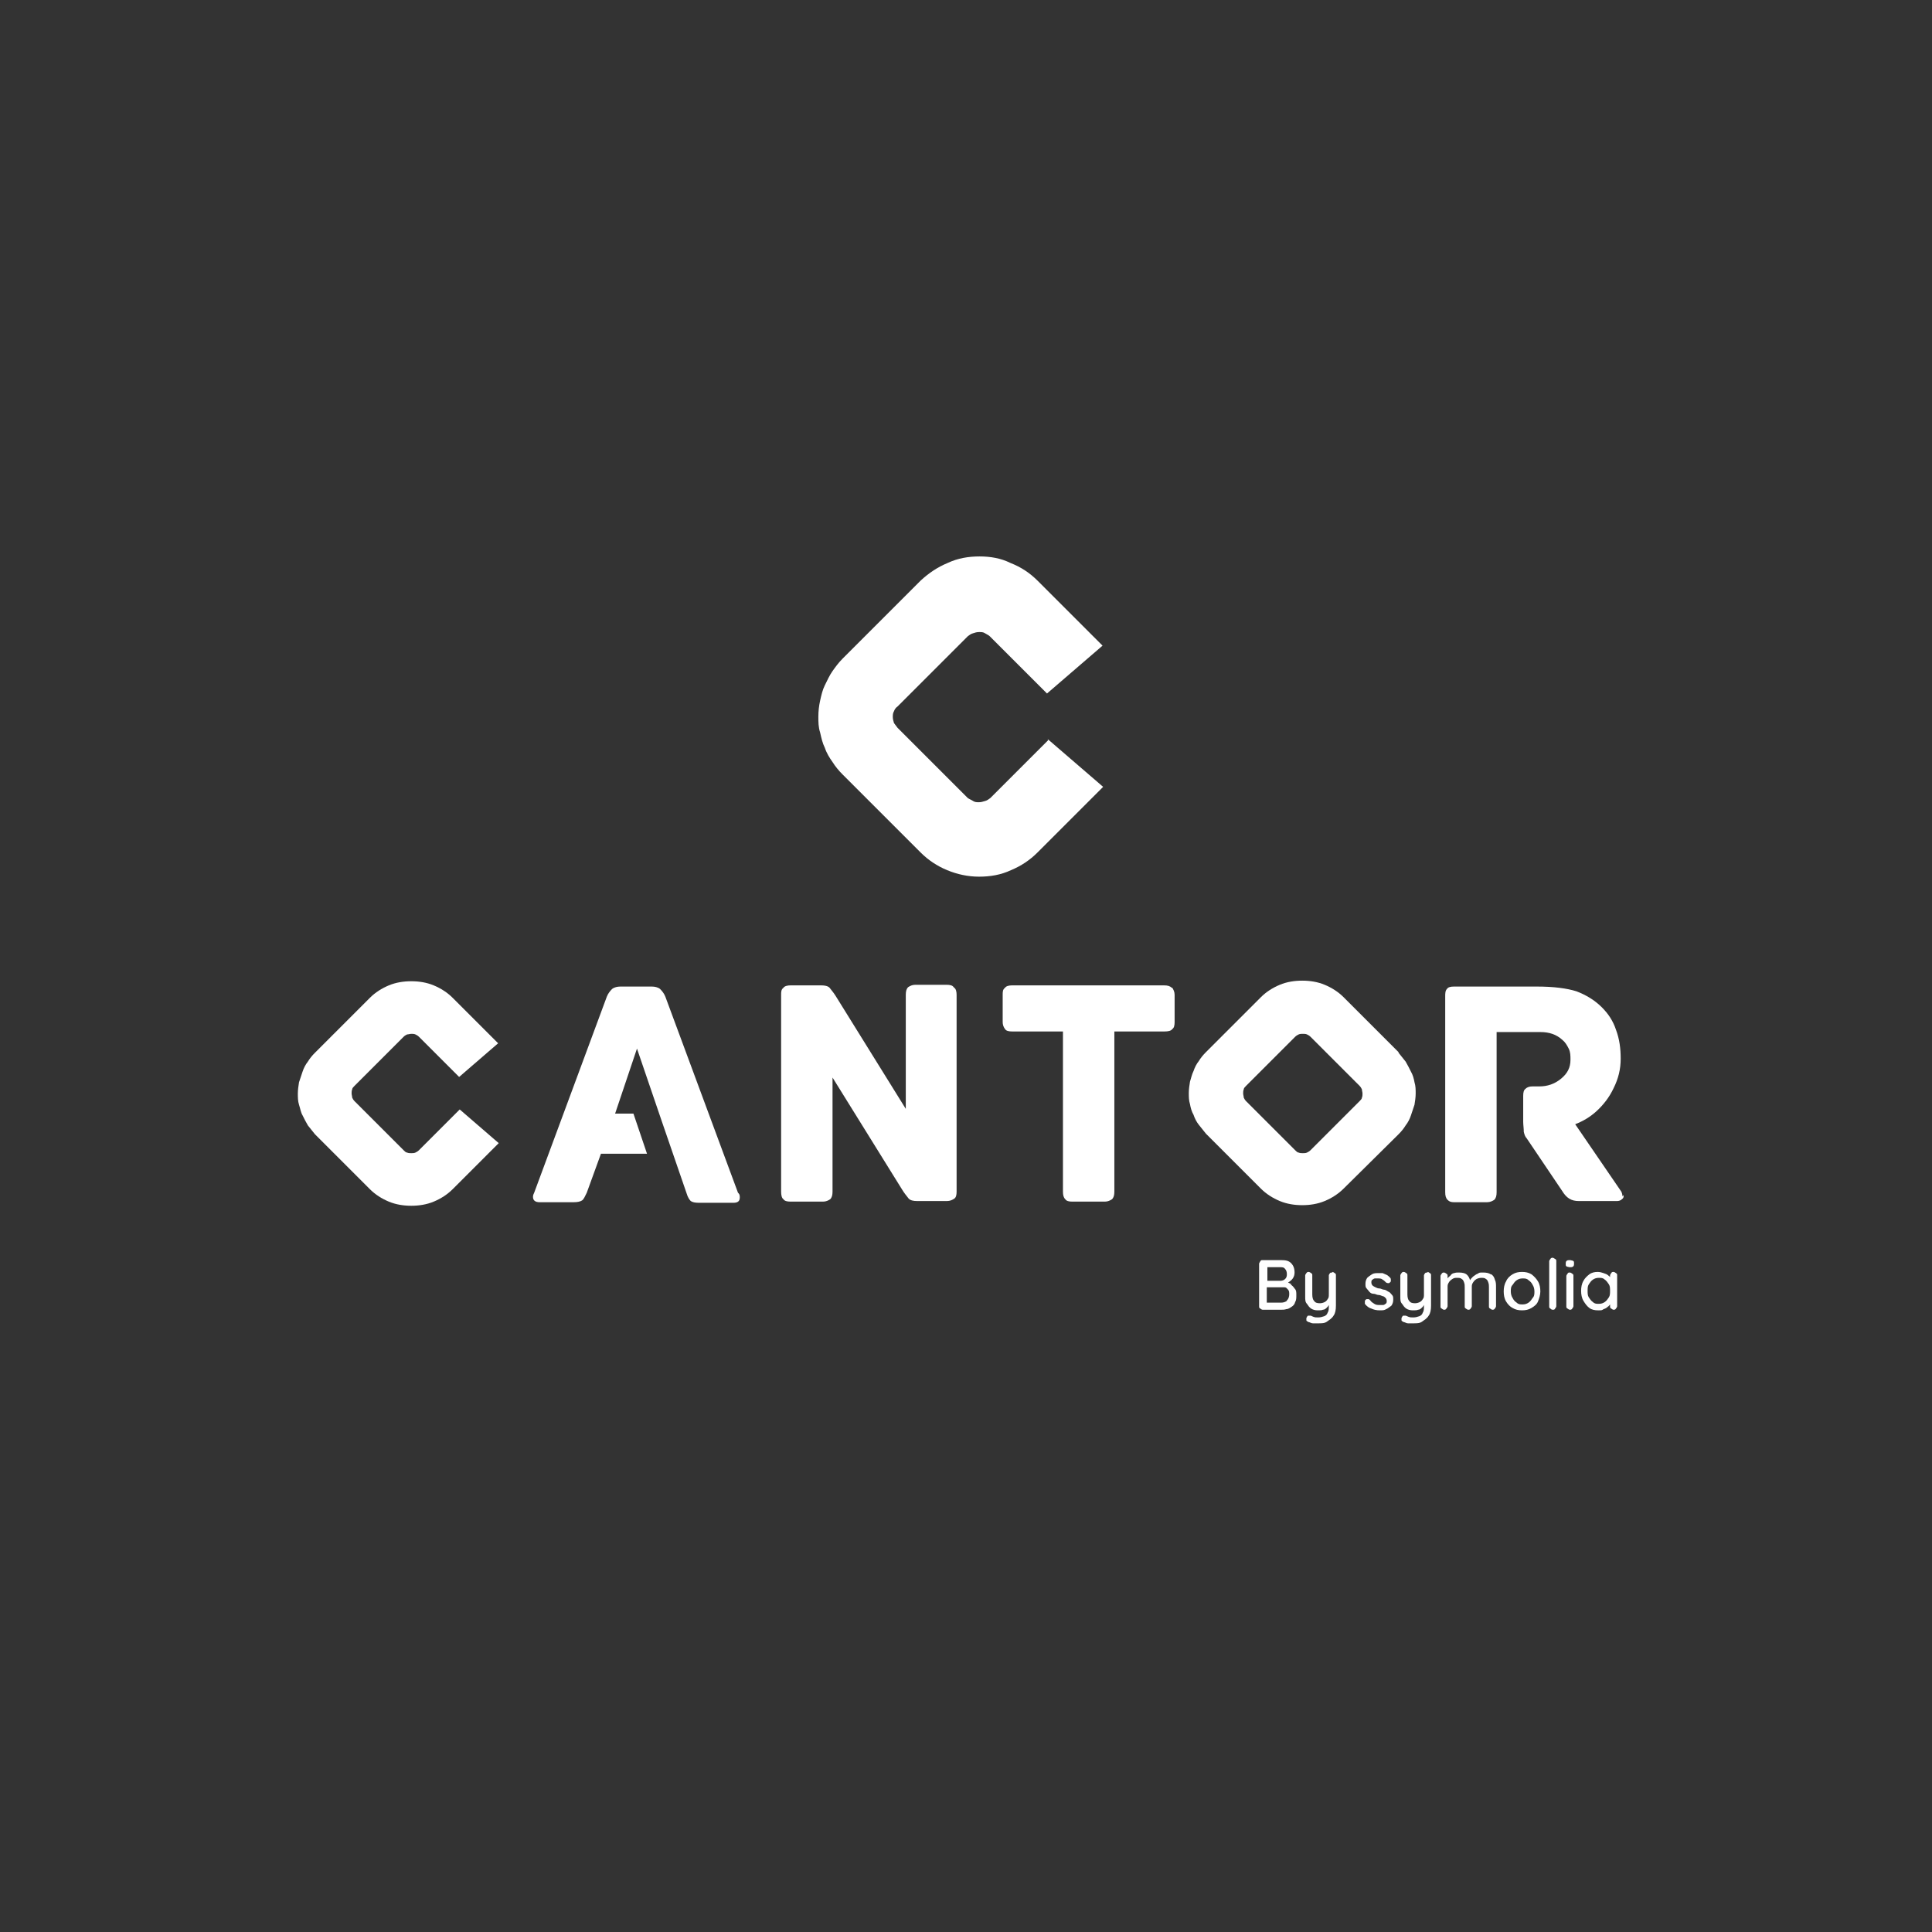 <svg xmlns="http://www.w3.org/2000/svg" id="Layer_1" viewBox="0 0 327 327"><rect x="0" y="0" width="327" height="327" fill="#333333" stroke="none"/><defs><style>.cls-1{fill:#fff;}</style></defs><g id="Layer_1-2"><path class="cls-1" d="M236.71,178.08l-9.3-9.3c-.9-.9-2-1.6-3.2-2.1s-2.5-.7-3.8-.7-2.6.2-3.8.7-2.3,1.2-3.2,2.1l-9.3,9.3c-.5.5-.9,1-1.2,1.5-.4.5-.7,1.1-.9,1.7-.3.6-.4,1.2-.6,1.8-.1.6-.2,1.3-.2,1.9s0,1.3.2,1.9c.1.6.3,1.3.6,1.8.2.6.5,1.2.9,1.7s.8,1,1.2,1.5l9.3,9.3c.9.9,2,1.6,3.2,2.1s2.5.7,3.8.7,2.6-.2,3.8-.7,2.3-1.2,3.2-2.1l9.3-9.2c.5-.5.9-1,1.2-1.5.4-.5.7-1.1.9-1.7s.4-1.2.6-1.8c.1-.6.2-1.3.2-1.9s0-1.3-.2-1.9c-.1-.6-.3-1.3-.6-1.8-.3-.6-.6-1.2-.9-1.7-.4-.5-.8-1-1.2-1.5v-.1ZM230.11,183.78c.2.2.3.4.4.6,0,.2.1.5.1.7s0,.5-.1.7c0,.2-.2.4-.4.6l-3,3h0l-5.3,5.3c-.2.2-.4.3-.6.4s-.5.1-.7.1-.5,0-.7-.1c-.2,0-.4-.2-.6-.4l-5.3-5.3h0l-3-3c-.2-.2-.3-.4-.4-.6,0-.2-.1-.5-.1-.7s0-.5.1-.7c0-.2.2-.4.4-.6l8.3-8.3c.2-.2.4-.3.6-.4s.5-.1.7-.1.5,0,.7.1.4.2.6.4l8.3,8.3Z"></path><path class="cls-1" d="M77.81,187.78l-6.9,6.9c-.2.2-.4.3-.6.4s-.5.1-.7.1-.5,0-.7-.1c-.2,0-.4-.2-.6-.4l-8.3-8.3c-.2-.2-.3-.4-.4-.6,0-.2-.1-.5-.1-.7s0-.5.1-.7c0-.2.2-.4.4-.6l8.3-8.3c.2-.2.4-.3.6-.4.2,0,.5-.1.7-.1s.5,0,.7.1.4.2.6.4l6.8,6.8,6.6-5.7-7.7-7.7c-.9-.9-2-1.6-3.2-2.1s-2.5-.7-3.8-.7-2.6.2-3.8.7-2.3,1.2-3.2,2.1l-9.3,9.3c-.5.5-.9,1-1.2,1.5-.4.5-.7,1.1-.9,1.7s-.4,1.2-.6,1.8c-.1.6-.2,1.3-.2,1.9s0,1.3.2,1.9c.2.6.3,1.3.6,1.8.3.6.6,1.2.9,1.7.4.5.8,1,1.2,1.5l9.3,9.3c.9.9,2,1.6,3.2,2.1s2.5.7,3.8.7,2.6-.2,3.8-.7c1.2-.5,2.3-1.2,3.2-2.1l7.8-7.8-6.6-5.7h0Z"></path><path class="cls-1" d="M161.51,167.18c.3.2.4.7.4,1.2v33.3c0,.6-.1,1-.4,1.2s-.7.4-1.2.4h-5.1c-.6,0-1.1-.1-1.4-.4-.4-.5-.8-1-1.1-1.5l-11.8-19v19.3c0,.6-.1,1-.4,1.3-.3.2-.7.4-1.2.4h-5.5c-.6,0-1-.1-1.2-.4-.3-.2-.4-.7-.4-1.3v-33.3c0-.5,0-.9.4-1.2.2-.3.7-.4,1.2-.4h5.2c.6,0,1.1.1,1.4.4.4.5.8,1,1.1,1.5l11.8,19v-19.3c0-.6.1-1,.4-1.3.3-.2.7-.4,1.2-.4h5.3c.6,0,1,.1,1.2.4,0,0,.1.1.1.1Z"></path><path class="cls-1" d="M198.41,167.18c.2.3.4.7.4,1.2v4.6c0,.6-.1,1-.4,1.2-.2.3-.7.4-1.3.4h-8.5v27.1c0,.6-.1,1-.4,1.3-.3.2-.7.4-1.2.4h-5.5c-.6,0-1-.1-1.2-.4-.3-.3-.4-.7-.4-1.3v-27.1h-8.6c-.6,0-1-.1-1.2-.4-.3-.4-.4-.8-.4-1.2v-4.6c0-.5,0-.9.4-1.2.2-.3.7-.4,1.2-.4h25.7c.6,0,1,.1,1.3.4h.1,0Z"></path><path class="cls-1" d="M274.81,202.28c0,.3,0,.5-.3.7-.2.2-.5.3-.8.3h-6.5c-.6,0-1.1-.1-1.6-.4s-.9-.8-1.2-1.3l-6-8.9c-.3-.3-.4-.7-.5-1.1,0-.6-.1-1.2-.1-1.7v-4.4c0-.6.1-1,.4-1.2.3-.3.7-.4,1.2-.4h1.1c1.4,0,2.6-.4,3.7-1.3,1.1-.9,1.6-1.9,1.6-3.2,0-.7,0-1.3-.3-1.9s-.6-1.1-1.1-1.5c-1-.9-2.2-1.3-3.7-1.3h-7.4v27.1c0,.6-.1,1-.4,1.3-.3.2-.7.4-1.2.4h-5.5c-.4,0-.8,0-1.2-.4-.3-.3-.4-.7-.4-1.3v-33.2c0-.4,0-.9.3-1.2.2-.3.6-.4,1.2-.4h14c2.9,0,5.1.3,6.7.8,1.6.6,3.1,1.5,4.3,2.7,1.1,1.1,1.9,2.3,2.4,3.8.6,1.6.8,3.2.8,4.9,0,1.8-.4,3.4-1.2,5-.7,1.5-1.7,2.8-2.9,3.9-1.1,1-2.3,1.7-3.6,2.2l7.8,11.4c.1.2.2.5.2.8,0,0,.2-.2.2-.2Z"></path><path class="cls-1" d="M124.91,201.88l-12.3-33.2c-.2-.5-.5-.9-.9-1.3-.4-.3-.9-.4-1.4-.4h-5.3c-.5,0-1,.1-1.4.4-.4.4-.7.8-.9,1.3l-12.3,33.2c-.1.2-.2.4-.2.7,0,.6.4.9,1.1.9h5.8c.6,0,1.1-.1,1.4-.3.3-.2.5-.7.8-1.3l1.6-4.4.8-2.2h7.8l-2.3-6.8h-3.1l3.7-11,4.2,12.3,4.2,12.2c.2.7.5,1.1.7,1.3.3.2.7.3,1.4.3h5.8c.8,0,1.1-.3,1.1-.9,0-.2,0-.5-.2-.7l-.1-.1Z"></path><path class="cls-1" d="M177.41,125.28l-9.8,9.8c-.3.2-.5.4-.9.5s-.6.2-1,.2-.7,0-1-.2-.6-.3-.9-.5l-11.9-11.9c-.2-.3-.4-.5-.6-.8-.1-.3-.2-.7-.2-1s0-.7.2-1c.1-.3.3-.6.6-.8l11.9-11.9c.3-.2.5-.4.9-.5.3-.1.6-.2,1-.2s.7,0,1,.2.6.3.8.5l9.7,9.7,9.4-8.1-11-11c-1.3-1.3-2.8-2.3-4.6-3-1.6-.8-3.4-1.1-5.2-1.1-1.9,0-3.7.3-5.4,1.1-1.7.7-3.2,1.7-4.6,3l-13.2,13.2c-.7.7-1.2,1.4-1.7,2.1s-.9,1.6-1.3,2.4-.6,1.7-.8,2.6c-.2.9-.3,1.8-.3,2.7s0,1.8.3,2.7c.2.9.4,1.8.8,2.6.3.9.8,1.7,1.3,2.4.5.8,1.1,1.5,1.7,2.1l13.2,13.2c1.3,1.3,2.8,2.3,4.5,3s3.5,1.1,5.4,1.1,3.7-.3,5.4-1.1c1.7-.7,3.2-1.7,4.5-3l11.1-11.1-9.4-8.1s.1.2.1.2Z"></path></g><g id="Layer_3"><path class="cls-1" d="M218.61,217.38l-.6-.3h0c.3-.2.6-.4.8-.7s.3-.6.3-1c0-.7-.2-1.2-.6-1.6-.4-.4-.9-.5-1.7-.5h-3.1c-.2,0-.3,0-.4.2s-.2.3-.2.4v7.2c0,.2,0,.3.2.4.1.1.3.2.4.2h3.1c.3,0,.6,0,.9-.1.3,0,.6-.2.9-.4.3-.2.5-.4.6-.8.2-.3.2-.7.2-1.2s0-.8-.3-1.1c-.2-.3-.4-.5-.7-.7h.2ZM216.71,214.48c.3,0,.6,0,.8.3.2.2.3.5.3.9s-.1.6-.3.8c-.2.2-.5.3-.8.3h-2.2v-2.3s2.2,0,2.2,0ZM217.81,220.18c-.3.2-.6.3-1,.3h-2.4v-2.6h3c.3,0,.4.2.6.4.2.2.2.5.2.8s-.1.8-.4,1v.1h0Z"></path><path class="cls-1" d="M225.51,215.38h0c-.2,0-.3,0-.4.1-.1.1-.2.3-.2.4v3.2c0,.3,0,.6-.2.8-.1.2-.3.4-.5.5s-.5.2-.8.2c-.5,0-.8-.1-1-.4-.2-.2-.3-.6-.3-1.1v-3.2c0-.2,0-.3-.2-.4-.1-.1-.3-.2-.4-.2s-.3,0-.4.2c-.1.1-.2.3-.2.4v3.6c0,.5,0,.9.3,1.2.2.3.4.6.7.8.3.2.7.3,1.1.3s.7,0,.9-.1c.3,0,.5-.2.7-.4.1-.1.2-.2.3-.4v.2c0,.4,0,.8-.2,1.1-.1.3-.3.5-.6.6-.3.1-.6.2-1,.2s-.5,0-.8-.1-.4-.2-.5-.2h-.4c-.1,0-.2.2-.3.4v.4c0,.1.2.2.4.3.2,0,.4.2.7.2h.9c.6,0,1.1,0,1.5-.3s.8-.5,1.1-1c.3-.4.4-1,.4-1.7v-5.1c0-.2,0-.3-.2-.4-.1-.1-.3-.2-.4-.2v.1h0Z"></path><path class="cls-1" d="M234.91,218.58c-.2-.1-.4-.3-.7-.3-.2,0-.5-.2-.7-.2-.3,0-.5-.1-.7-.2s-.4-.2-.5-.3c-.1-.1-.2-.3-.2-.5s0-.4.2-.5c.1-.1.3-.2.4-.2h.5c.3,0,.6,0,.8.2.2.1.4.3.6.5,0,0,.2.1.3.1s.3,0,.3-.1c.2-.1.2-.2.2-.4,0-.1,0-.3-.1-.4-.2-.2-.4-.4-.6-.5-.2-.1-.5-.2-.7-.3h-.7c-.4,0-.8,0-1.1.2s-.6.4-.8.6c-.2.3-.3.6-.3,1s0,.6.2.8.3.4.5.6.4.3.7.3.5.2.8.2c.2,0,.5.1.7.2.2,0,.4.2.5.3.1.1.2.3.2.5s0,.4-.2.5c-.1.1-.3.2-.4.2h-.5c-.4,0-.7,0-1-.2s-.5-.3-.7-.6c-.1-.1-.2-.2-.3-.2h-.3c-.2.1-.3.2-.3.4v.4h0c.3.4.7.7,1.1.8.4.2.9.3,1.4.3s.8,0,1.1-.2c.3-.1.6-.4.9-.6.2-.3.3-.6.3-1s0-.6-.2-.8-.3-.4-.5-.5c0,0-.2-.1-.2-.1Z"></path><path class="cls-1" d="M241.61,215.38h0c-.2,0-.3,0-.4.1-.1.1-.2.3-.2.4v3.2c0,.3,0,.6-.2.8-.1.2-.3.4-.5.5s-.5.2-.8.2c-.5,0-.8-.1-1-.4-.2-.2-.3-.6-.3-1.1v-3.2c0-.2,0-.3-.2-.4-.1-.1-.3-.2-.4-.2s-.3,0-.4.2c-.1.1-.2.3-.2.4v3.6c0,.5,0,.9.3,1.2.2.3.4.6.7.8.3.2.7.3,1.1.3s.7,0,.9-.1c.3,0,.5-.2.7-.4.1-.1.2-.2.3-.4v.2c0,.4,0,.8-.2,1.1-.1.3-.3.5-.6.6s-.6.2-1,.2-.5,0-.8-.1-.4-.2-.5-.2h-.4c-.1,0-.2.2-.3.4v.4c0,.1.2.2.4.3.2,0,.4.2.7.2h.9c.6,0,1.1,0,1.5-.3s.8-.5,1.1-1c.3-.4.4-1,.4-1.7v-5.1c0-.2,0-.3-.2-.4-.1-.1-.3-.2-.4-.2v.1h0Z"></path><path class="cls-1" d="M252.31,215.68c-.3-.2-.7-.3-1.3-.3s-.6,0-.9.2c-.3.1-.5.3-.8.5-.2.2-.4.4-.5.6-.1-.4-.3-.7-.5-.9-.3-.3-.8-.4-1.4-.4h0c-.3,0-.5,0-.8.1-.2,0-.5.2-.6.4-.2.2-.4.3-.5.5h0v-.4c0-.2,0-.3-.2-.4-.1-.1-.3-.2-.4-.2s-.3,0-.4.2c-.1.1-.2.3-.2.4v5.1c0,.2,0,.3.2.4.1.1.3.2.4.2s.3,0,.4-.2c.1-.1.2-.3.2-.4v-3.2c0-.3,0-.5.2-.8.1-.2.3-.4.6-.6s.5-.2.8-.2.6,0,.8.2c.2.1.3.3.4.6s.1.5.1.8v3.2c0,.2,0,.3.2.4.1.1.3.2.4.2s.3,0,.4-.2c.1-.1.2-.3.2-.4v-3.2c0-.3,0-.5.2-.8s.3-.4.6-.6c.2-.1.5-.2.8-.2s.6,0,.8.2c.2.1.3.3.4.6s.1.5.1.8v3.2c0,.2,0,.3.2.4.1.1.3.2.4.2s.3,0,.4-.2c.1-.1.2-.3.2-.4v-3.2c0-.5,0-.9-.2-1.3-.1-.4-.3-.7-.6-.9h-.1,0Z"></path><path class="cls-1" d="M259.21,215.68c-.5-.3-1-.4-1.6-.4s-1.1.1-1.6.4-.9.7-1.1,1.2c-.3.5-.4,1.1-.4,1.7s.1,1.2.4,1.7c.3.5.7.9,1.1,1.1.5.3,1,.4,1.6.4s1.1-.1,1.6-.4.9-.6,1.1-1.1.4-1.1.4-1.7-.1-1.2-.4-1.7c-.3-.5-.7-.9-1.1-1.2ZM259.41,219.68c-.2.3-.4.6-.7.8-.3.2-.6.3-1,.3s-.7,0-1-.3c-.3-.2-.5-.4-.7-.8-.2-.3-.3-.7-.3-1.1s0-.8.3-1.1c.2-.3.4-.6.7-.8.3-.2.6-.3,1-.3s.7,0,1,.3c.3.2.5.4.7.8.2.3.3.7.3,1.1s0,.8-.3,1.1Z"></path><path class="cls-1" d="M263.41,213.48c0-.2,0-.3-.2-.4s-.3-.2-.4-.2-.3,0-.4.2c-.1.1-.2.3-.2.4v7.6c0,.2,0,.3.2.4.1.1.2.2.4.2s.3,0,.4-.2c.1-.1.2-.3.2-.4h0v-7.6Z"></path><path class="cls-1" d="M265.71,213.28c-.2,0-.4,0-.5.1-.1,0-.2.2-.2.4v.2c0,.2,0,.3.2.4.1,0,.3.1.5.1s.4,0,.5-.1c.1,0,.2-.2.2-.4v-.2c0-.2,0-.3-.2-.4-.1,0-.3-.1-.5-.1Z"></path><path class="cls-1" d="M265.71,215.38c-.2,0-.3,0-.4.2-.1.1-.2.3-.2.4v5.1c0,.2,0,.3.2.4.1.1.3.2.4.2s.3,0,.4-.2c.1-.1.2-.3.2-.4v-5.1c0-.2,0-.3-.2-.4-.1-.1-.3-.2-.4-.2Z"></path><path class="cls-1" d="M273.51,215.48c-.1-.1-.3-.2-.4-.2h0c-.2,0-.3,0-.4.2-.1.1-.2.3-.2.4v.3c0-.1-.2-.2-.3-.3-.2-.2-.5-.3-.8-.4s-.6-.2-1-.2c-.5,0-1,.1-1.4.4s-.8.7-1,1.1c-.3.5-.4,1.1-.4,1.7s.1,1.2.4,1.7c.3.5.6.9,1,1.2.4.3.9.4,1.5.4s.6,0,.9-.2c.3-.1.5-.2.7-.4.2-.1.3-.3.4-.4v.3c0,.2,0,.3.2.4.1.1.3.2.4.2s.3,0,.4-.2c.1-.1.2-.3.2-.4v-5.2c0-.2,0-.3-.2-.4h0ZM271.61,220.38c-.3.2-.6.3-1,.3s-.7,0-1-.3c-.3-.2-.5-.5-.7-.8s-.2-.7-.2-1.1,0-.8.2-1.1c.2-.3.4-.6.7-.8.3-.2.6-.3,1-.3s.7,0,1,.3c.3.2.5.5.7.8s.2.7.2,1.1,0,.8-.2,1.1c-.2.3-.4.6-.7.8Z"></path></g></svg>